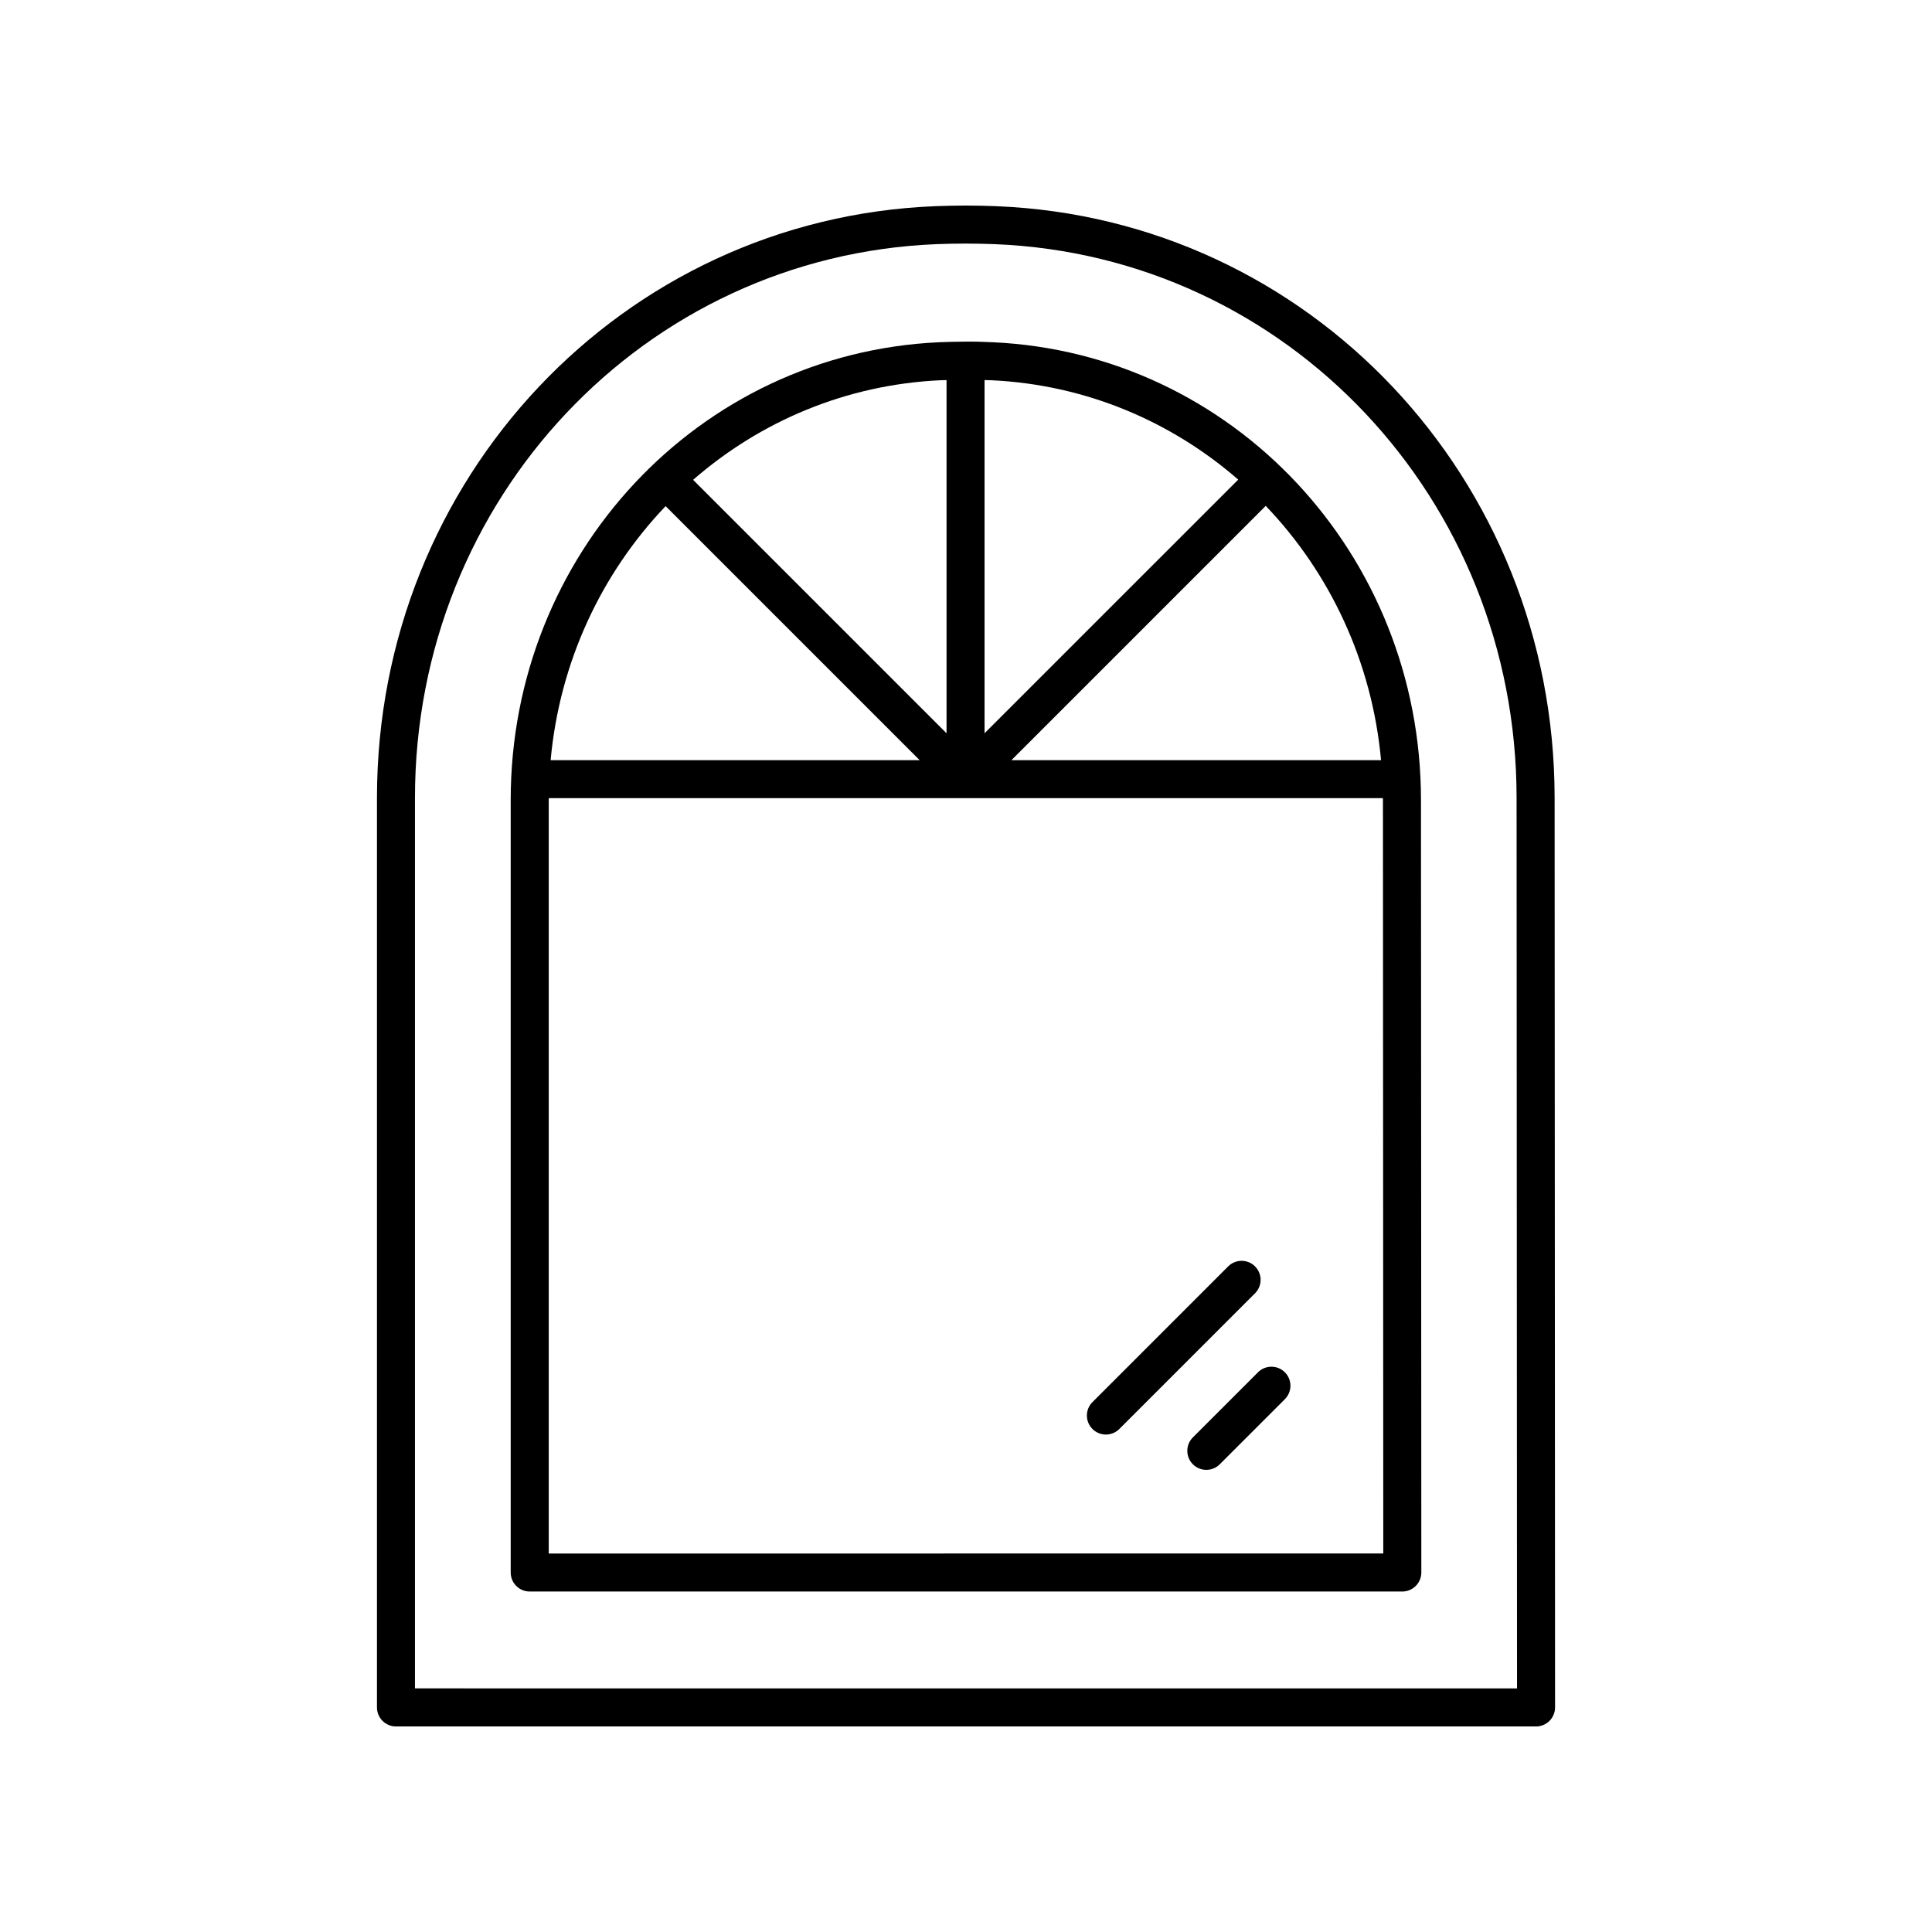 <?xml version="1.0" encoding="UTF-8"?>
<!-- The Best Svg Icon site in the world: iconSvg.co, Visit us! https://iconsvg.co -->
<svg fill="#000000" width="800px" height="800px" version="1.1" viewBox="144 144 512 512" xmlns="http://www.w3.org/2000/svg">
 <g>
  <path d="m408.03 198.64c-2.644-0.105-5.312-0.164-8-0.164-0.035 0.004-0.074 0.004-0.109 0-0.039-0.004-0.07 0-0.117 0-2.668 0.004-5.316 0.059-7.945 0.164-82.969 3.293-147.96 72.184-147.96 156.84v241.01c0 2.781 2.254 5.039 5.039 5.039h302.13c1.336 0 2.617-0.531 3.562-1.477 0.945-0.945 1.477-2.231 1.477-3.566l-0.117-241.08c-0.047-84.594-65.035-153.45-147.96-156.76zm-154.06 392.8v-235.97c0-79.223 60.742-143.69 138.28-146.77 5.086-0.199 10.285-0.195 15.371 0.004 77.504 3.094 138.25 67.531 138.29 146.7l0.117 236.04z"/>
  <path d="m407.08 234.7c-2.34-0.105-4.738-0.195-7.078-0.164-0.043 0.004-0.082 0.004-0.125 0-2.574 0.02-4.715 0.059-7.047 0.164-63.641 2.906-113.49 56.191-113.49 121.31v204.72c0 2.781 2.254 5.039 5.039 5.039h231.25c1.336 0 2.617-0.531 3.562-1.477 0.945-0.945 1.477-2.231 1.477-3.566l-0.094-204.77c-0.031-65.078-49.879-118.34-113.49-121.26zm102.91 110.75h-97.949l67.391-67.391c16.977 17.742 28.168 41.25 30.559 67.391zm-37.848-74.348-67.227 67.223v-93.598c0.566 0.02 1.141 0.012 1.703 0.039 25.066 1.148 47.762 10.891 65.523 26.336zm-78.848-26.336c0.512-0.023 1.031-0.016 1.547-0.035v93.594l-67.164-67.16c17.773-15.488 40.508-25.25 65.617-26.398zm-72.898 33.363 67.32 67.32h-97.793c2.387-26.109 13.539-49.586 30.473-67.32zm-30.977 277.57v-199.69c0-0.164 0.023-0.324 0.023-0.488h221.03c0 0.148 0.02 0.293 0.02 0.441l0.09 199.73z"/>
  <path d="m476.6 479.61c-1.969-1.969-5.156-1.969-7.125 0l-35.961 35.961c-1.969 1.969-1.969 5.156 0 7.125 0.984 0.984 2.273 1.477 3.562 1.477s2.578-0.492 3.562-1.477l35.961-35.961c1.969-1.969 1.969-5.156 0-7.125z"/>
  <path d="m477.38 507.67-17.254 17.254c-1.969 1.969-1.969 5.156 0 7.125 0.984 0.984 2.273 1.477 3.562 1.477s2.578-0.492 3.562-1.477l17.254-17.254c1.969-1.969 1.969-5.156 0-7.125s-5.156-1.969-7.125 0z"/>
 </g>
</svg>